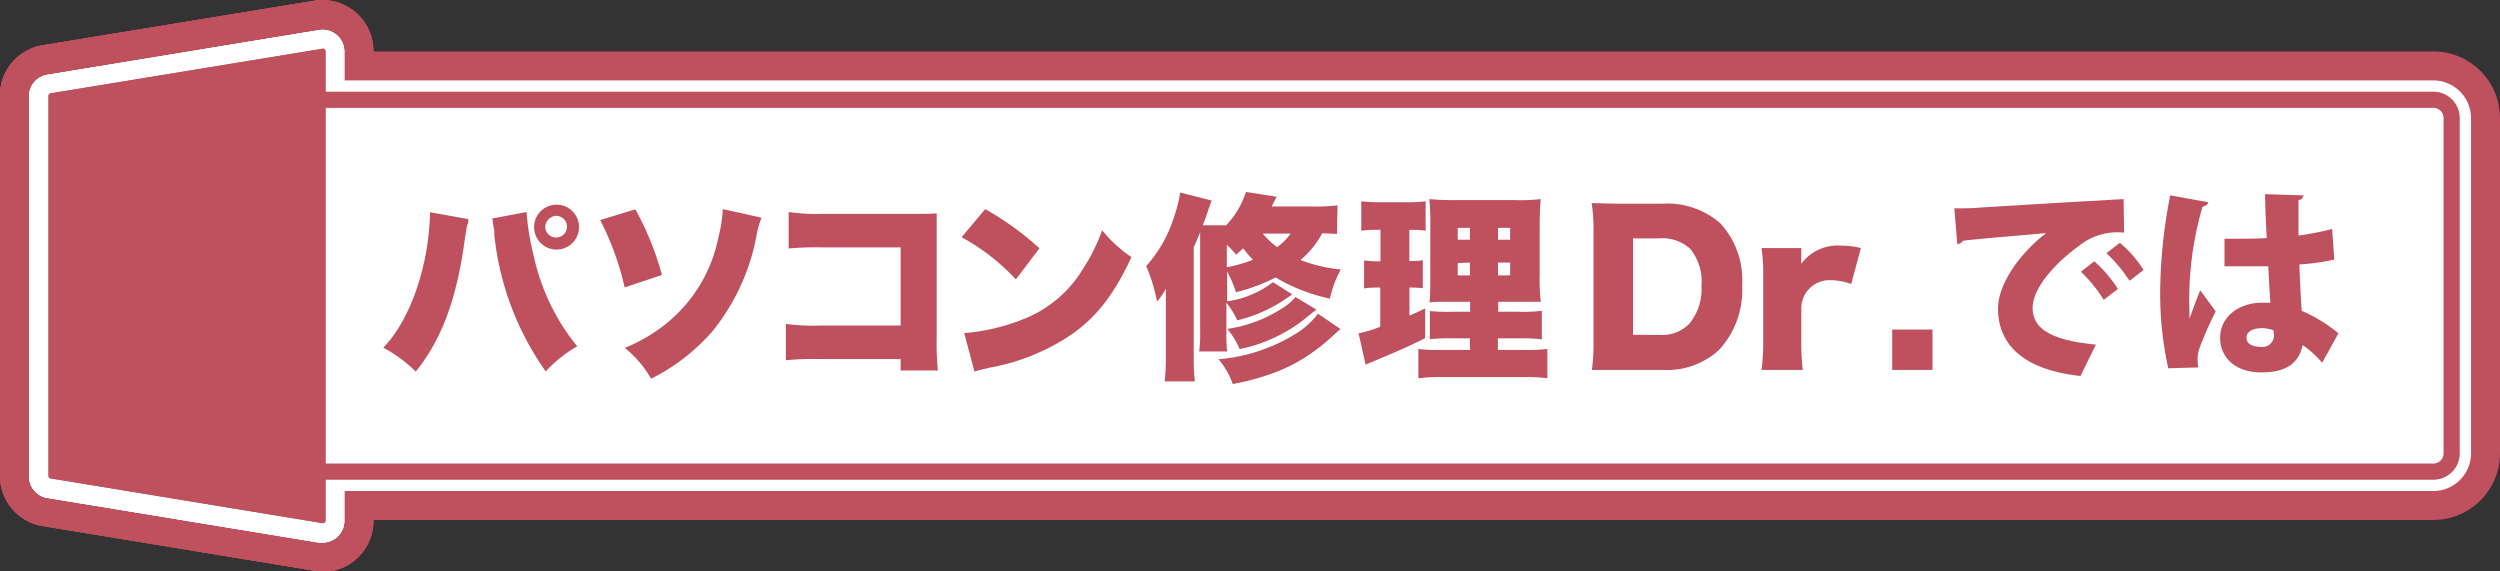 <svg xmlns="http://www.w3.org/2000/svg" viewBox="0 0 230.39 52.66"><rect x="0" y="0" width="230.39" height="52.66" fill="#333333" stroke="none"/><defs><style>.cls-1{fill:#bf505e;}.cls-2{fill:#fff;}</style></defs><g id="レイヤー_2" data-name="レイヤー 2"><g id="レイヤー_1-2" data-name="レイヤー 1"><path class="cls-1" d="M224.25,47.92H14.91a6.15,6.15,0,0,1-6.14-6.14V10.88a6.14,6.14,0,0,1,6.14-6.14H224.25a6.14,6.14,0,0,1,6.14,6.14v30.9A6.15,6.15,0,0,1,224.25,47.92ZM17.68,39h203.8V13.65H17.68Z"/><path class="cls-1" d="M29.72,52.66A5,5,0,0,1,29,52.6l-25-4.11A4.69,4.69,0,0,1,0,43.85v-35A4.67,4.67,0,0,1,3.93,4.17L29,.06A4.7,4.7,0,0,1,34.41,4.7V48a4.69,4.69,0,0,1-4.69,4.7Zm.67-8.86h0ZM8.91,40.28,25.5,43V9.66L8.91,12.38Z"/><path class="cls-1" d="M29.72,52.66A5,5,0,0,1,29,52.6l-25-4.11A4.69,4.69,0,0,1,0,43.85v-35A4.67,4.67,0,0,1,3.93,4.17L29,.06A4.7,4.7,0,0,1,34.41,4.7V48a4.69,4.69,0,0,1-4.69,4.7Zm.67-8.86h0ZM8.91,40.28,25.5,43V9.66L8.91,12.38Z"/><path class="cls-1" d="M29.72,52.66A5,5,0,0,1,29,52.6l-25-4.11A4.69,4.69,0,0,1,0,43.85v-35A4.67,4.67,0,0,1,3.93,4.17L29,.06A4.7,4.7,0,0,1,34.41,4.7V48a4.69,4.69,0,0,1-4.69,4.7Zm.67-8.86h0ZM8.91,40.28,25.5,43V9.66L8.91,12.38Z"/><path class="cls-2" d="M224.25,45.25H14.91a3.47,3.47,0,0,1-3.47-3.47V10.88a3.47,3.47,0,0,1,3.47-3.47H224.25a3.48,3.48,0,0,1,3.47,3.47v30.9A3.48,3.48,0,0,1,224.25,45.25ZM15,41.68H224.15V11H15Z"/><path class="cls-2" d="M29.71,50a1.83,1.83,0,0,1-.33,0l-25-4.11a2,2,0,0,1-1.7-2v-35a2,2,0,0,1,1.7-2l25-4.11a2,2,0,0,1,2.35,2V48a2,2,0,0,1-2,2ZM6.24,42.55l21.93,3.6V6.51L6.24,10.11Z"/><path class="cls-2" d="M29.71,50a1.83,1.83,0,0,1-.33,0l-25-4.11a2,2,0,0,1-1.7-2v-35a2,2,0,0,1,1.7-2l25-4.11a2,2,0,0,1,2.35,2V48a2,2,0,0,1-2,2ZM6.24,42.55l21.93,3.6V6.51L6.24,10.11Z"/><path class="cls-2" d="M29.71,50a1.83,1.83,0,0,1-.33,0l-25-4.11a2,2,0,0,1-1.7-2v-35a2,2,0,0,1,1.7-2l25-4.11a2,2,0,0,1,2.35,2V48a2,2,0,0,1-2,2ZM6.24,42.55l21.93,3.6V6.51L6.24,10.11Z"/><rect class="cls-2" x="13.22" y="9.2" width="212.71" height="34.27" rx="1.68"/><path class="cls-1" d="M224.25,44.21H14.91a2.43,2.43,0,0,1-2.43-2.43V10.88a2.43,2.43,0,0,1,2.43-2.43H224.25a2.43,2.43,0,0,1,2.43,2.43v30.9A2.43,2.43,0,0,1,224.25,44.21ZM14.91,9.94a1,1,0,0,0-.95.94v30.9a1,1,0,0,0,.95.94H224.25a.94.94,0,0,0,.94-.94V10.88a.94.94,0,0,0-.94-.94Z"/><path class="cls-1" d="M29.67,48.2l-25-4.11a.23.23,0,0,1-.2-.24v-35a.25.25,0,0,1,.2-.25l25-4.1A.25.25,0,0,1,30,4.7V48A.25.25,0,0,1,29.67,48.2Z"/><path class="cls-1" d="M29.67,48.2l-25-4.11a.23.23,0,0,1-.2-.24v-35a.25.25,0,0,1,.2-.25l25-4.1A.25.25,0,0,1,30,4.7V48A.25.25,0,0,1,29.67,48.2Z"/><path class="cls-1" d="M43.16,20.19a1.73,1.73,0,0,0,0,.29A2.5,2.5,0,0,0,43,21l-.05.37-.08.42c-.73,5.63-2.13,9.46-4.55,12.45a13.11,13.11,0,0,0-3-2.2c2.49-2.54,4.22-7.56,4.31-12.48Zm5.37-.65v.06a23.43,23.43,0,0,0,.66,4,19.81,19.81,0,0,0,4,8.31,12.33,12.33,0,0,0-2.9,2.32,26.55,26.55,0,0,1-4.74-12.63c0-.19,0-.32,0-.35l-.13-.7v-.19l-.08-.22Zm4.83,1.4a2.07,2.07,0,1,1-2.06-2.08A2.07,2.07,0,0,1,53.36,20.94Zm-3.11,0a1,1,0,1,0,1-1.05A1.06,1.06,0,0,0,50.25,20.94Z"/><path class="cls-1" d="M58.55,19.29A26.94,26.94,0,0,1,61,25.34l-3.43,1.15a26.43,26.43,0,0,0-2.26-6.21Zm11.63.77a8.57,8.57,0,0,0-.5,1.86,19.77,19.77,0,0,1-4,8.58A18.33,18.33,0,0,1,60,34.9a10.1,10.1,0,0,0-2.42-2.84,15,15,0,0,0,3.78-2.21,13.62,13.62,0,0,0,4.85-8,12.93,12.93,0,0,0,.4-2.58Z"/><path class="cls-1" d="M75.56,33.09a26.29,26.29,0,0,0-3.14.11V29.85a18.77,18.77,0,0,0,3.2.15H83V22.8H75.84a29.13,29.13,0,0,0-3.16.1V19.54a18.91,18.91,0,0,0,3.21.17h8.43c1,0,1.51,0,2-.05,0,.64,0,.95,0,1.87v9.61a26,26,0,0,0,.11,3H83V33.09Z"/><path class="cls-1" d="M90.79,19.27a27,27,0,0,1,5,3.61l-2.17,2.87a19.67,19.67,0,0,0-5-3.89ZM88.86,30.7a18.77,18.77,0,0,0,5.53-1.32,11.11,11.11,0,0,0,5.38-4.55,16.91,16.91,0,0,0,1.8-3.61,11.91,11.91,0,0,0,2.7,2.47c-1.67,3.62-3.42,5.8-6,7.45a19.81,19.81,0,0,1-7.15,2.76c-.71.17-.82.19-1.32.34Z"/><path class="cls-1" d="M123.21,21.57c-.45-.05-.69-.05-1.36-.07a8.39,8.39,0,0,1-2,2.46,13.6,13.6,0,0,0,3.71.87,10.18,10.18,0,0,0-1,2.69,16.33,16.33,0,0,1-5-1.95,16.89,16.89,0,0,1-3.66,1.36,10.14,10.14,0,0,0-.81-1.9v2.74A8.9,8.9,0,0,0,117.31,26l1.78,1.13c-.77.53-.92.64-1.27.84a13.42,13.42,0,0,1-3.8,1.55,7.68,7.68,0,0,0-1-1.62v2.63a17.27,17.27,0,0,0,.06,1.86h-2.57a12.48,12.48,0,0,0,.09-1.91V22.6c0-.51,0-.83,0-1.2-.16.41-.24.58-.59,1.39V33a19.79,19.79,0,0,0,.1,2.15h-2.78a19.12,19.12,0,0,0,.11-2.13V28.29c0-.74,0-1.16,0-1.69a6.21,6.21,0,0,1-.81,1.19,16,16,0,0,0-1-3.27,12.21,12.21,0,0,0,2.59-4.61,11.64,11.64,0,0,0,.54-2.17l2.9.74-.31.86c-.17.54-.21.61-.5,1.42H113a7.94,7.94,0,0,0,1.82-3.07l2.83.44-.46.9H121a15.28,15.28,0,0,0,2.26-.11Zm.33,8.76c-.23.17-.39.33-.68.59a16.6,16.6,0,0,1-1.79,1.47,15.08,15.08,0,0,1-3.76,2,22.43,22.43,0,0,1-3.71,1,6.7,6.7,0,0,0-1.31-2.28,16.09,16.09,0,0,0,7.37-2.51,7.45,7.45,0,0,0,1.8-1.69Zm-10.48-5.7a14,14,0,0,0,2.41-.69,9.62,9.62,0,0,1-.9-1.06c-.2.18-.33.31-.66.59a7.71,7.71,0,0,0-.85-.91Zm8.25,3.9c-.81.64-1.32,1.07-1.56,1.23a14.2,14.2,0,0,1-5.51,2.41,7.29,7.29,0,0,0-1.14-1.86,12.57,12.57,0,0,0,5-1.86,4.69,4.69,0,0,0,1.28-1.08Zm-4.94-7a8.43,8.43,0,0,0,1.32,1.25,5.68,5.68,0,0,0,1.25-1.25Z"/><path class="cls-1" d="M126.74,21.18a10.23,10.23,0,0,0-1.29.08V18.55a14.32,14.32,0,0,0,1.76.09h2.43a13.43,13.43,0,0,0,1.74-.09v2.71a9.07,9.07,0,0,0-1.26-.08h-.24v2.88H130a6.79,6.79,0,0,0,1.12-.08v2.58A10.79,10.79,0,0,0,130,26.5h-.11v2.58c.6-.26.79-.33,1.45-.66l0,2.74c-1.47.74-2.56,1.22-5.09,2.27a2.55,2.55,0,0,0-.4.18l-.65-2.89a11.66,11.66,0,0,0,2-.61V26.5H127a8.25,8.25,0,0,0-1.29.08V24a8.52,8.52,0,0,0,1.34.08h.17V21.18Zm8.72,10h-1.69a15.17,15.17,0,0,0-2,.08v-2.6a14.46,14.46,0,0,0,2,.07h1.71v-.92h-1.63c-1.23,0-1.62,0-2.11.06.05-.52.07-1.2.07-2.47V20.94a22.8,22.8,0,0,0-.09-2.59,25.61,25.61,0,0,0,2.59.09h5.25a16.71,16.71,0,0,0,2.43-.09c-.06.57-.1,1.49-.1,2.72v4.16a18.52,18.52,0,0,0,.1,2.58c-.56,0-.72,0-1.8,0h-2.12v.92H140a13.26,13.26,0,0,0,2.09-.09v2.63a15.35,15.35,0,0,0-2.05-.09h-2v1.07h2.46a15,15,0,0,0,2.1-.09v2.7a15.77,15.77,0,0,0-2.32-.11h-7.22a17.08,17.08,0,0,0-2.35.11v-2.7a13.76,13.76,0,0,0,2,.09h2.77ZM134.34,21v1.09h1.12V21Zm0,3.24v1.14h1.12V24.2Zm3.71-2.15h1.12V21h-1.12Zm0,3.29h1.12V24.2h-1.12Z"/><path class="cls-1" d="M146.85,21.42a15.52,15.52,0,0,0-.17-2.7c.74,0,1.2.05,2.72.05h3.84a7.43,7.43,0,0,1,5.31,1.82,7.74,7.74,0,0,1,2,5.71,8.14,8.14,0,0,1-2.13,5.95,7.1,7.1,0,0,1-5.16,1.84H149.4c-1.41,0-1.93,0-2.7,0a17.46,17.46,0,0,0,.15-2.68Zm6.1,9.45a3.57,3.57,0,0,0,2.7-1,5,5,0,0,0,1.15-3.53,4.69,4.69,0,0,0-1.06-3.43,3.77,3.77,0,0,0-2.85-.94h-2.4v8.88Z"/><path class="cls-1" d="M170.6,26.17a5.91,5.91,0,0,0-1.88-.35A2.6,2.6,0,0,0,166,28.45v2.88a20.43,20.43,0,0,0,.14,2.76h-3.8a20.69,20.69,0,0,0,.15-2.78V25.64a18.07,18.07,0,0,0-.15-2.78H166v1.45a4.15,4.15,0,0,1,3.67-1.67,7.1,7.1,0,0,1,1.82.22Z"/><path class="cls-1" d="M178.09,30.37v3.72h-3.71V30.37Z"/><path class="cls-1" d="M180.1,19.2c.59,0,1.56,0,2.07-.05,2.43-.16,10-.61,13.53-.8l.05,3.09a5.64,5.64,0,0,0-4.21,1.26c-1.73,1.23-4.22,3.65-4.22,5.68s1.94,3,5.83,3.38l-1.42,2.89c-5.42-.59-7.6-3-7.6-6.23,0-2.15,1.9-5,4.44-6.94-2.49.23-6.3.53-7.69.71,0,.15-.31.28-.5.32ZM193,24.08a11.86,11.86,0,0,1,2.18,2.55l-1.31,1a13.4,13.4,0,0,0-2.1-2.59Zm2.36-1.7a10.18,10.18,0,0,1,2.18,2.5l-1.29,1a13.86,13.86,0,0,0-2.13-2.55Z"/><path class="cls-1" d="M199.82,33.94a31.62,31.62,0,0,1-.74-7.52A47.23,47.23,0,0,1,200,18l3.52.64a.63.63,0,0,1-.54.4,30.25,30.25,0,0,0-1.21,9.56c0,.32,0,.59,0,.76.21-.53.72-2,1-2.6l1.42,1.93A33,33,0,0,0,202.73,32a3.17,3.17,0,0,0-.21,1.14,4.86,4.86,0,0,0,.06.72ZM205,22c.26,0,.53,0,.8,0,.7,0,2.24,0,3.09-.06-.07-1.41-.13-2.64-.15-4.05l3.55.12a.5.5,0,0,1-.47.42v3.28a26.59,26.59,0,0,0,3.1-.61l.2,2.82a20.24,20.24,0,0,1-3.22.45c.05,1.52.13,3,.22,4.28a13.42,13.42,0,0,1,3.38,2.07L214,33.43a9,9,0,0,0-1.8-1.63c-.46,2.32-2.55,2.52-3.82,2.52-2.39,0-3.78-1.38-3.78-3.19,0-2,1.8-3.23,3.82-3.23.26,0,.53,0,.81,0-.07-.91-.13-2.2-.2-3.36l-1.49,0H205Zm4.5,8.43a3.25,3.25,0,0,0-1-.19c-.82,0-1.47.27-1.47.89s.63.84,1.39.84a1.06,1.06,0,0,0,1.14-1.08A3.94,3.94,0,0,0,209.49,30.39Z"/></g></g></svg>